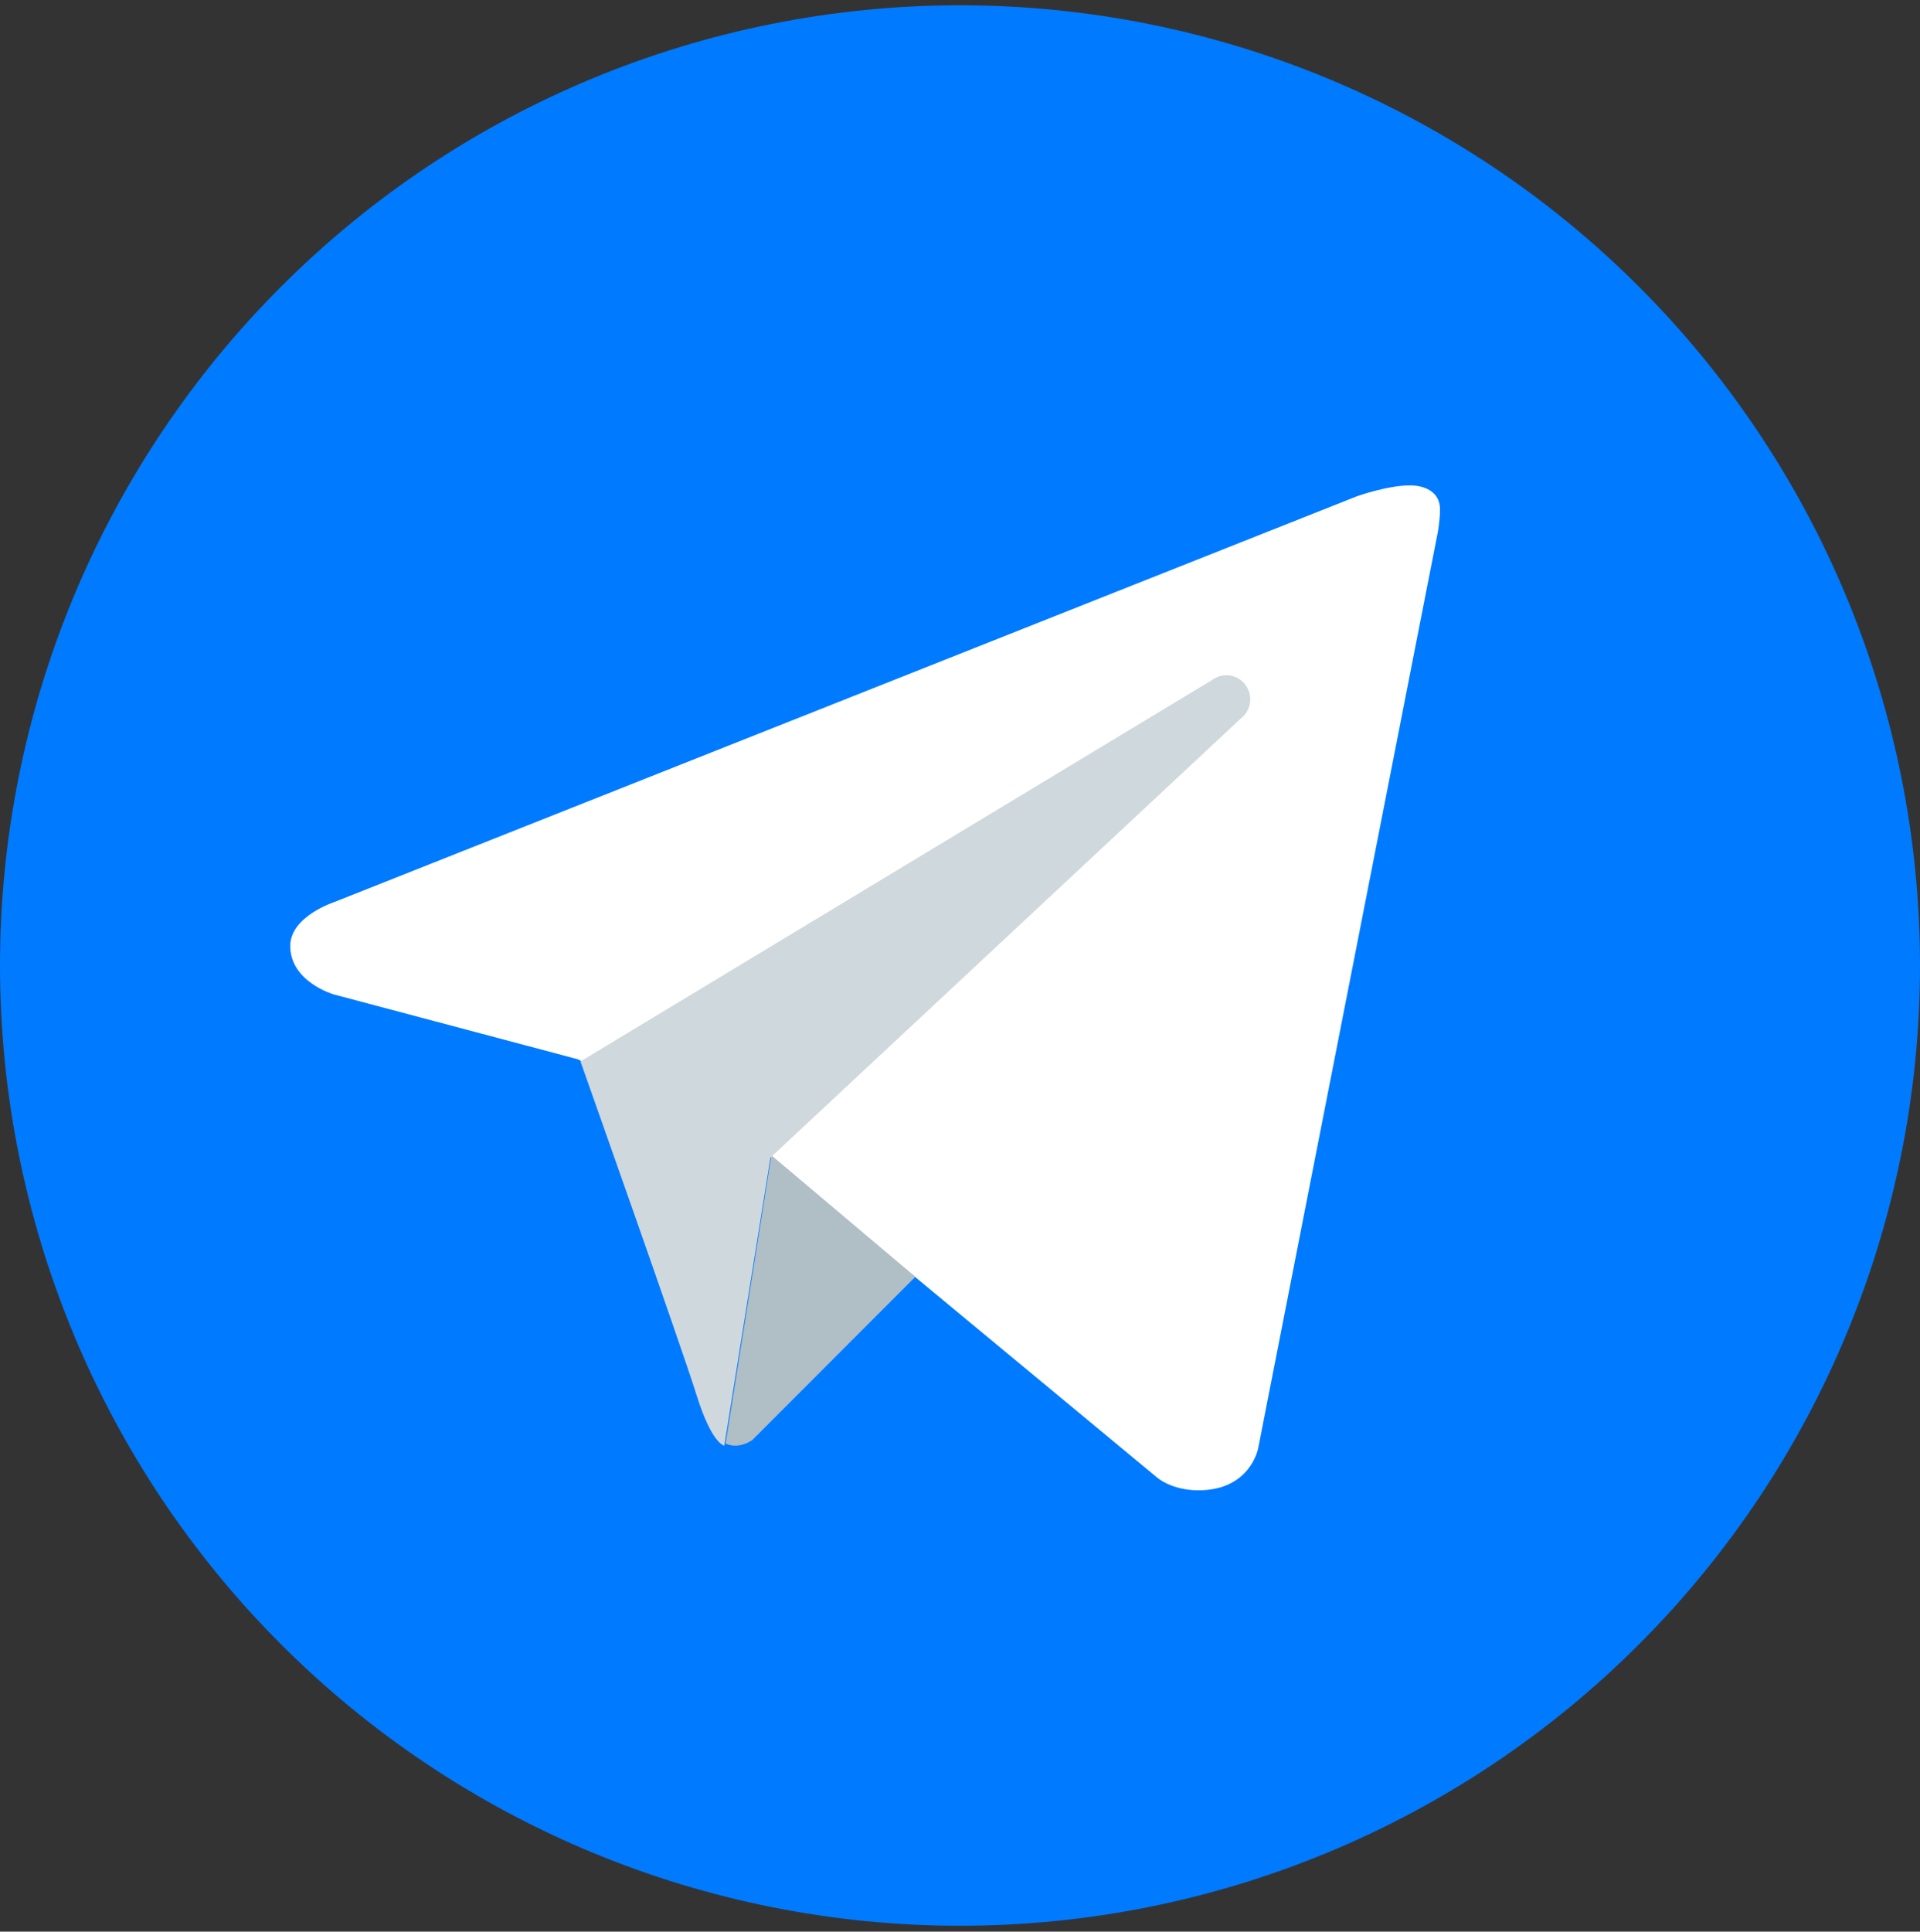 <?xml version="1.0" encoding="UTF-8"?> <svg xmlns="http://www.w3.org/2000/svg" width="172" height="173" viewBox="0 0 172 173" fill="none"><rect x="0" y="0" width="172" height="173" fill="#333333" stroke="none"/> <path d="M86 0.473C63.191 0.473 41.317 9.533 25.189 25.662C9.061 41.79 0 63.664 0 86.473C0 109.281 9.061 131.156 25.189 147.284C41.317 163.412 63.191 172.473 86 172.473C108.809 172.473 130.683 163.412 146.811 147.284C162.939 131.156 172 109.281 172 86.473C172 63.664 162.939 41.79 146.811 25.662C130.683 9.533 108.809 0.473 86 0.473Z" fill="#007AFF"></path> <path d="M128.785 47.758L112.709 129.727C112.709 129.727 112.018 133.473 107.366 133.473C104.894 133.473 103.619 132.298 103.619 132.298L68.796 103.443L51.759 94.867L29.892 89.06C29.892 89.06 26 87.937 26 84.723C26 82.044 30.004 80.767 30.004 80.767L121.485 44.475C121.481 44.471 124.279 43.468 126.318 43.473C127.571 43.473 129 44.008 129 45.615C129 46.687 128.785 47.758 128.785 47.758Z" fill="white"></path> <path d="M82 114.352L67.414 128.952C67.414 128.952 66.78 129.45 65.932 129.472C65.639 129.48 65.324 129.433 65 129.286L69.104 103.473L82 114.352Z" fill="#B0BEC5"></path> <path d="M111.561 61.32C110.836 60.368 109.499 60.196 108.556 60.918L52 95.065C52 95.065 61.026 120.543 62.402 124.954C63.782 129.369 64.888 129.473 64.888 129.473L69.019 103.679L111.158 64.347C112.101 63.624 112.276 62.271 111.561 61.32Z" fill="#CFD8DC"></path> </svg> 